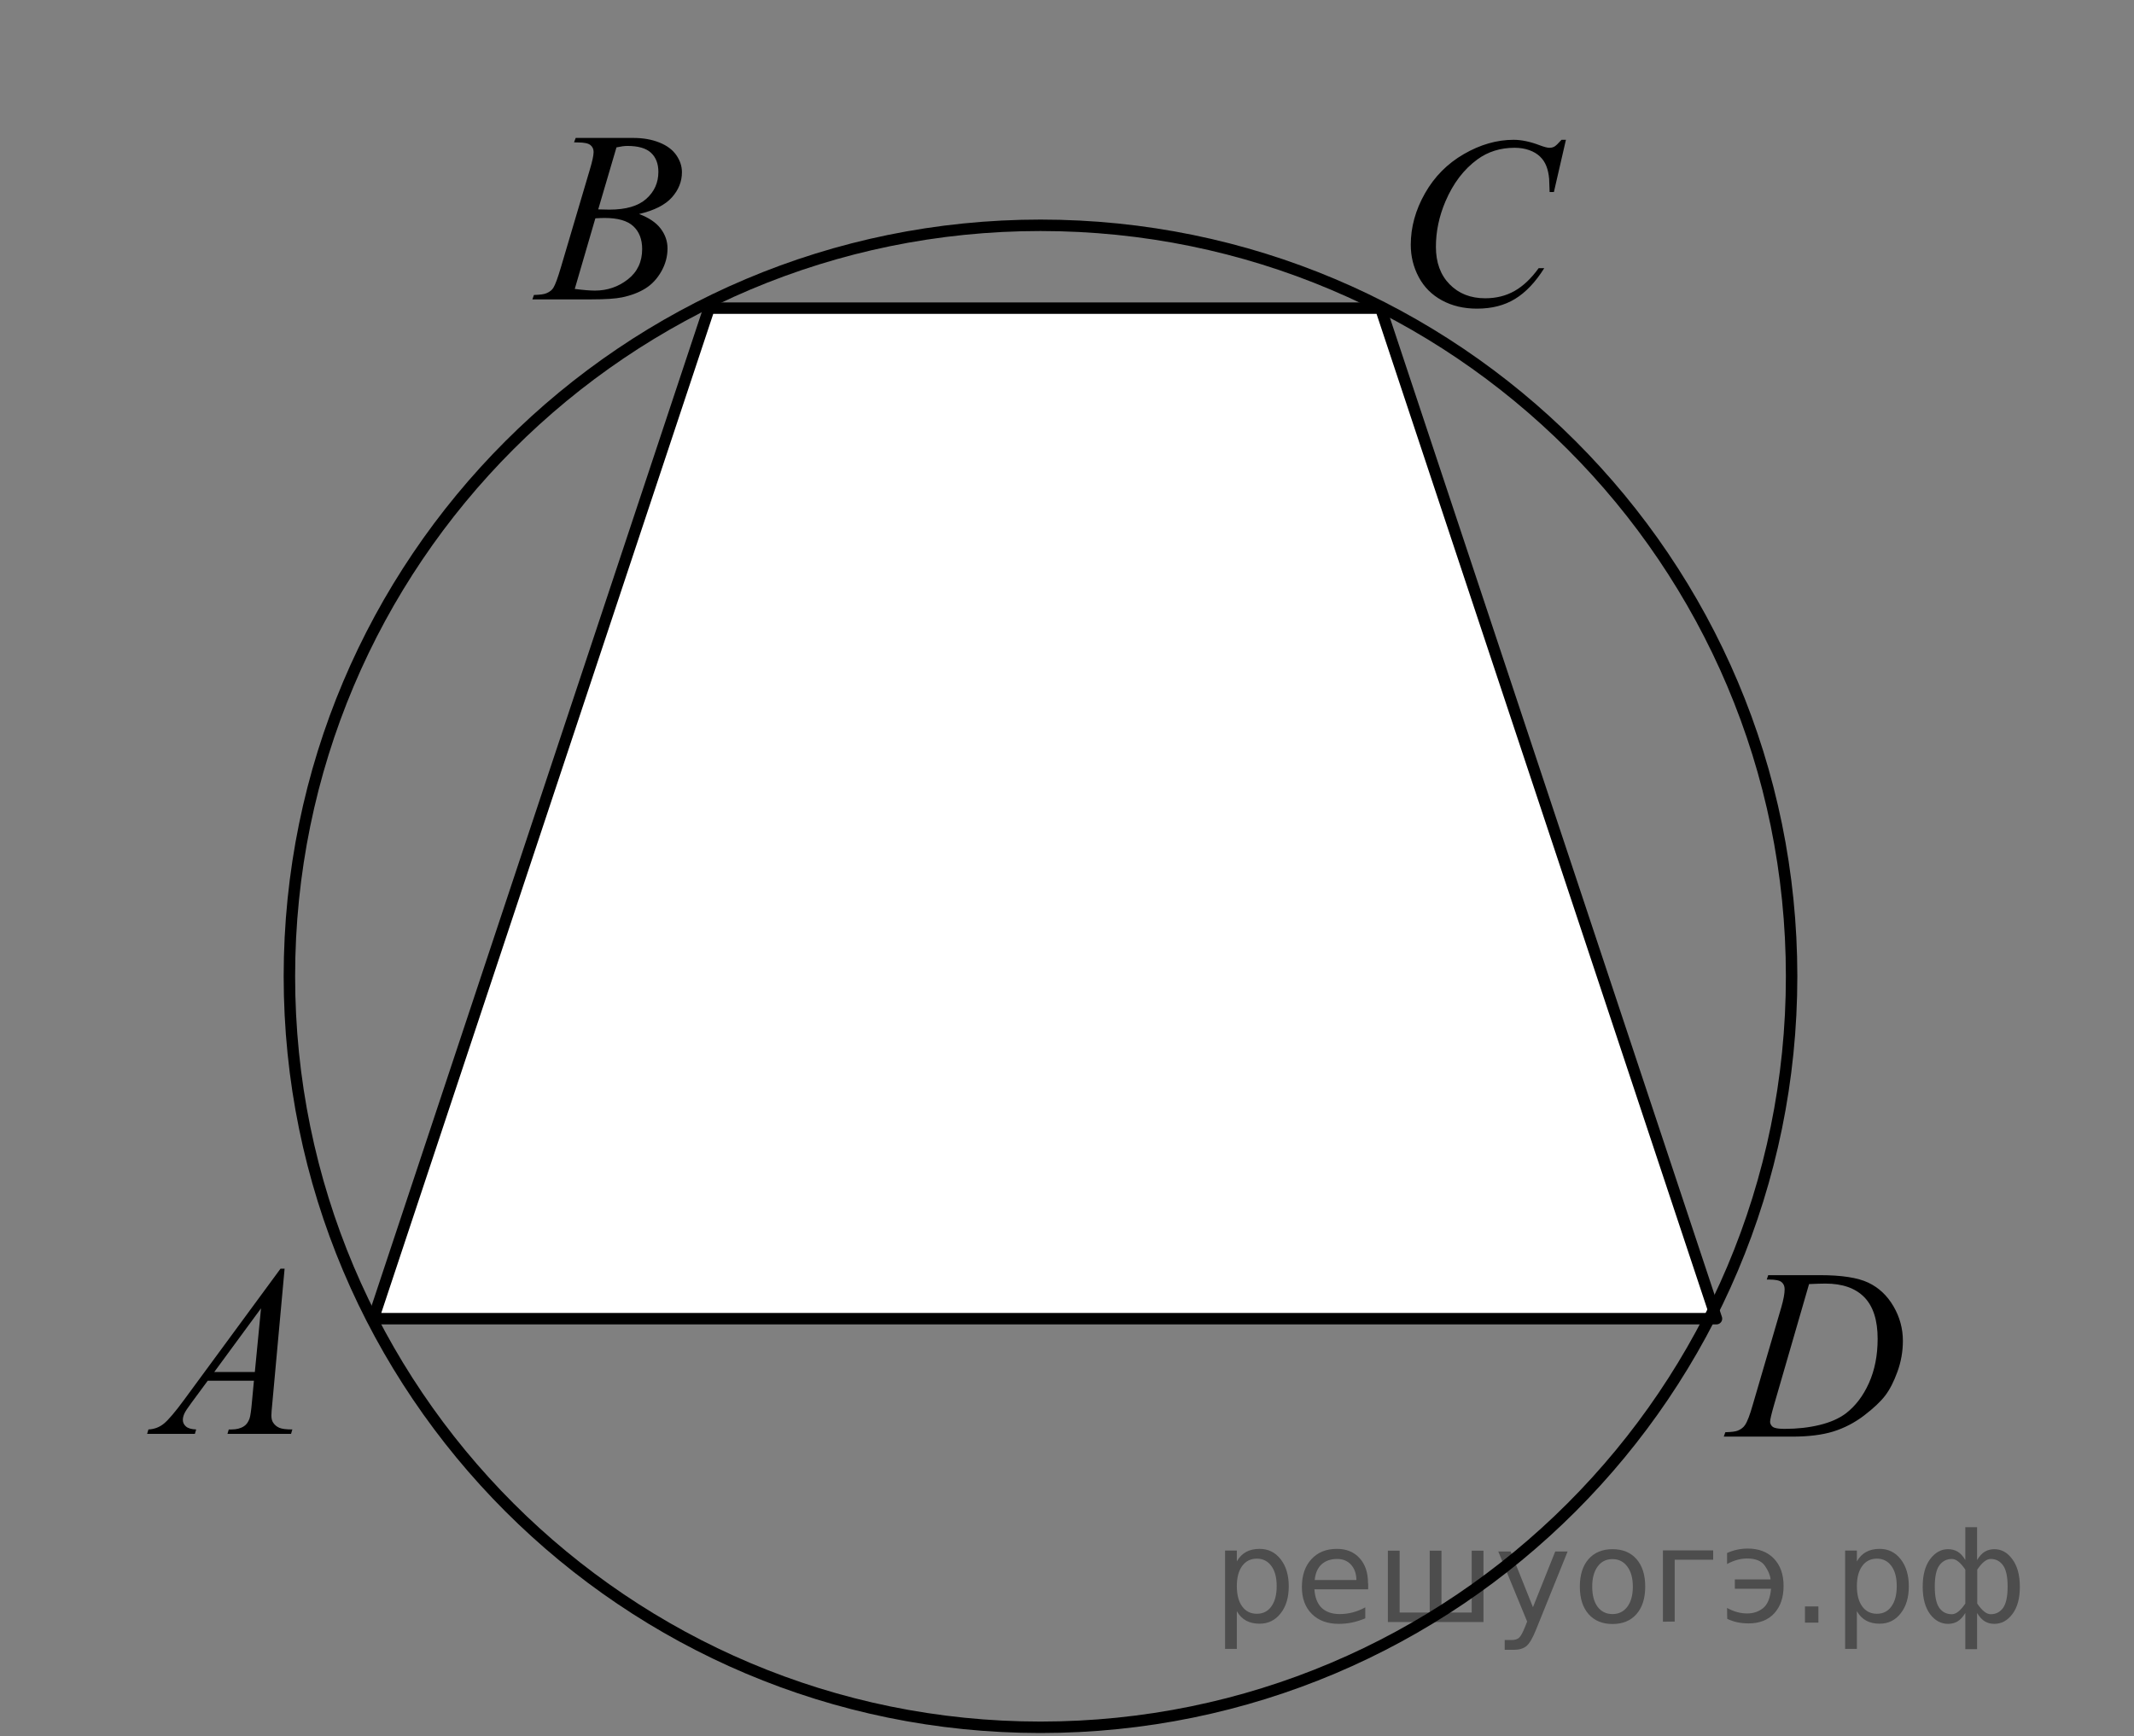 <?xml version="1.0" encoding="utf-8"?>
<!-- Generator: Adobe Illustrator 16.0.0, SVG Export Plug-In . SVG Version: 6.00 Build 0)  -->
<!DOCTYPE svg PUBLIC "-//W3C//DTD SVG 1.1//EN" "http://www.w3.org/Graphics/SVG/1.1/DTD/svg11.dtd">
<svg version="1.1" id="Слой_1" xmlns="http://www.w3.org/2000/svg" xmlns:xlink="http://www.w3.org/1999/xlink" x="0px" y="0px"
	 width="139.73px" height="113.693px" viewBox="17.615 12 139.73 113.693" enable-background="new 17.615 12 139.73 113.693"
	 xml:space="preserve"><rect x="17.615" y="12" width="139.73" height="113.693" fill="#808080" stroke="none"/><g style="stroke:none;fill:#000;fill-opacity:0.40"><path d="m 98.6,117.5 v 2.48 h -0.77 v -6.44 h 0.77 v 0.71 q 0.24,-0.42 0.61,-0.62 0.37,-0.20 0.88,-0.20 0.85,0 1.38,0.68 0.53,0.68 0.53,1.77 0,1.10 -0.53,1.77 -0.53,0.68 -1.38,0.68 -0.51,0 -0.88,-0.20 -0.37,-0.20 -0.61,-0.62 z m 2.61,-1.63 q 0,-0.85 -0.35,-1.32 -0.35,-0.48 -0.95,-0.48 -0.61,0 -0.96,0.48 -0.35,0.48 -0.35,1.32 0,0.85 0.35,1.33 0.35,0.48 0.96,0.48 0.61,0 0.95,-0.48 0.35,-0.48 0.35,-1.33 z"/><path d="m 107.2,115.7 v 0.38 h -3.52 q 0.05,0.79 0.47,1.21 0.43,0.41 1.19,0.41 0.44,0 0.85,-0.11 0.42,-0.11 0.82,-0.33 v 0.72 q -0.41,0.17 -0.85,0.27 -0.43,0.09 -0.88,0.09 -1.12,0 -1.77,-0.65 -0.65,-0.65 -0.65,-1.76 0,-1.15 0.62,-1.82 0.62,-0.68 1.67,-0.68 0.94,0 1.49,0.61 0.55,0.60 0.55,1.65 z m -0.77,-0.23 q -0.01,-0.63 -0.35,-1.00 -0.34,-0.38 -0.91,-0.38 -0.64,0 -1.03,0.36 -0.38,0.36 -0.44,1.02 z"/><path d="m 112.0,117.6 h 1.98 v -4.05 h 0.77 v 4.67 h -6.26 v -4.67 h 0.77 v 4.05 h 1.97 v -4.05 h 0.77 z"/><path d="m 118.2,118.7 q -0.33,0.83 -0.63,1.09 -0.31,0.25 -0.82,0.25 h -0.61 v -0.64 h 0.45 q 0.32,0 0.49,-0.15 0.17,-0.15 0.39,-0.71 l 0.14,-0.35 -1.89,-4.59 h 0.81 l 1.46,3.65 1.46,-3.65 h 0.81 z"/><path d="m 123.2,114.1 q -0.62,0 -0.97,0.48 -0.36,0.48 -0.36,1.32 0,0.84 0.35,1.32 0.36,0.48 0.98,0.48 0.61,0 0.97,-0.48 0.36,-0.48 0.36,-1.32 0,-0.83 -0.36,-1.31 -0.36,-0.49 -0.97,-0.49 z m 0,-0.65 q 1,0 1.57,0.65 0.57,0.65 0.57,1.80 0,1.15 -0.57,1.80 -0.57,0.65 -1.57,0.65 -1.00,0 -1.57,-0.65 -0.57,-0.65 -0.57,-1.80 0,-1.15 0.57,-1.80 0.57,-0.65 1.57,-0.65 z"/><path d="m 126.5,118.2 v -4.67 h 3.29 v 0.61 h -2.52 v 4.05 z"/><path d="m 130.7,117.3 q 0.66,0.36 1.31,0.36 0.61,0 1.05,-0.35 0.44,-0.36 0.52,-1.27 h -2.37 v -0.61 h 2.34 q -0.05,-0.44 -0.38,-0.90 -0.33,-0.47 -1.16,-0.47 -0.64,0 -1.31,0.36 v -0.72 q 0.65,-0.29 1.35,-0.29 1.09,0 1.72,0.66 0.63,0.66 0.63,1.79 0,1.12 -0.61,1.79 -0.61,0.66 -1.68,0.66 -0.79,0 -1.40,-0.30 z"/><path d="m 135.8,117.2 h 0.88 v 1.06 h -0.88 z"/><path d="m 139.2,117.5 v 2.48 h -0.77 v -6.44 h 0.77 v 0.71 q 0.24,-0.42 0.61,-0.62 0.37,-0.20 0.88,-0.20 0.85,0 1.38,0.68 0.53,0.68 0.53,1.77 0,1.10 -0.53,1.77 -0.53,0.68 -1.38,0.68 -0.51,0 -0.88,-0.20 -0.37,-0.20 -0.61,-0.62 z m 2.61,-1.63 q 0,-0.85 -0.35,-1.32 -0.35,-0.48 -0.95,-0.48 -0.61,0 -0.96,0.48 -0.35,0.48 -0.35,1.32 0,0.85 0.35,1.33 0.35,0.48 0.96,0.48 0.61,0 0.95,-0.48 0.35,-0.48 0.35,-1.33 z"/><path d="m 144.3,115.9 q 0,0.98 0.30,1.40 0.30,0.41 0.82,0.41 0.41,0 0.88,-0.70 v -2.22 q -0.47,-0.70 -0.88,-0.70 -0.51,0 -0.82,0.42 -0.30,0.41 -0.30,1.39 z m 2,4.10 v -2.37 q -0.24,0.39 -0.51,0.55 -0.27,0.16 -0.62,0.16 -0.70,0 -1.18,-0.64 -0.48,-0.65 -0.48,-1.79 0,-1.15 0.48,-1.80 0.49,-0.66 1.18,-0.66 0.35,0 0.62,0.16 0.28,0.16 0.51,0.55 v -2.15 h 0.77 v 2.15 q 0.24,-0.39 0.51,-0.55 0.28,-0.16 0.62,-0.16 0.70,0 1.18,0.66 0.49,0.66 0.49,1.80 0,1.15 -0.49,1.79 -0.48,0.64 -1.18,0.64 -0.35,0 -0.62,-0.16 -0.27,-0.16 -0.51,-0.55 v 2.37 z m 2.77,-4.10 q 0,-0.98 -0.30,-1.39 -0.30,-0.42 -0.81,-0.42 -0.41,0 -0.88,0.70 v 2.22 q 0.47,0.70 0.88,0.70 0.51,0 0.81,-0.41 0.30,-0.42 0.30,-1.40 z"/></g>
<g>
	<g>
		<defs>
			<rect id="SVGID_1_" x="17.615" y="12" width="139.73" height="113.693"/>
		</defs>
		<clipPath id="SVGID_2_">
			<use xlink:href="#SVGID_1_"  overflow="visible"/>
		</clipPath>
		<g clip-path="url(#SVGID_2_)">
		</g>
	</g>
	<polygon fill-rule="evenodd" clip-rule="evenodd" fill="#FFFFFF" points="130.006,98.354 108.019,32.178 64.047,32.178 
		42.061,98.354 130.006,98.354 	"/>
	
		<polygon fill="none" stroke="#000000" stroke-width="0.75" stroke-linecap="round" stroke-linejoin="round" stroke-miterlimit="8" points="
		130.006,98.354 108.019,32.178 64.047,32.178 42.061,98.354 130.006,98.354 	"/>
	<path fill="none" stroke="#000000" stroke-width="0.75" stroke-linecap="round" stroke-linejoin="round" stroke-miterlimit="8" d="
		M85.744,26.754c-27.163,0-49.18,22.018-49.18,49.18c0,27.164,22.017,49.18,49.18,49.18c27.162,0,49.182-22.016,49.182-49.18
		C134.925,48.771,112.906,26.754,85.744,26.754L85.744,26.754z"/>
	<g>
		<defs>
			<polygon id="SVGID_3_" points="42.437,17.208 79.235,17.208 79.235,35.606 42.437,35.606 42.437,17.208 			"/>
		</defs>
		<clipPath id="SVGID_4_">
			<use xlink:href="#SVGID_3_"  overflow="visible"/>
		</clipPath>
		<g clip-path="url(#SVGID_4_)">
			<defs>
				<rect id="SVGID_5_" x="42.437" y="17.208" width="36.798" height="18.398"/>
			</defs>
			<clipPath id="SVGID_6_">
				<use xlink:href="#SVGID_5_"  overflow="visible"/>
			</clipPath>
			<g clip-path="url(#SVGID_6_)">
				<path d="M55.202,21.322l0.109-0.289h3.774c0.634,0,1.2,0.099,1.696,0.296c0.497,0.198,0.868,0.473,1.115,0.827
					c0.247,0.354,0.371,0.728,0.371,1.123c0,0.608-0.22,1.158-0.659,1.649s-1.155,0.854-2.148,1.087
					c0.639,0.239,1.11,0.557,1.411,0.951c0.301,0.396,0.452,0.83,0.452,1.302c0,0.525-0.135,1.027-0.405,1.505
					c-0.271,0.479-0.617,0.85-1.041,1.115s-0.935,0.46-1.532,0.585c-0.426,0.088-1.092,0.132-1.996,0.132h-3.875l0.102-0.289
					c0.405-0.01,0.681-0.049,0.827-0.117c0.208-0.088,0.356-0.206,0.444-0.351c0.125-0.197,0.291-0.65,0.499-1.357l1.895-6.401
					c0.161-0.541,0.242-0.92,0.242-1.139c0-0.192-0.072-0.344-0.215-0.456s-0.415-0.167-0.814-0.167
					C55.363,21.33,55.28,21.327,55.202,21.322z M55.249,30.921c0.562,0.073,1.001,0.109,1.318,0.109c0.811,0,1.53-0.244,2.156-0.733
					c0.626-0.488,0.939-1.151,0.939-1.988c0-0.639-0.194-1.138-0.581-1.497s-1.012-0.538-1.875-0.538
					c-0.167,0-0.369,0.008-0.608,0.023L55.249,30.921z M56.785,25.712c0.338,0.011,0.582,0.016,0.733,0.016
					c1.082,0,1.886-0.235,2.414-0.706c0.527-0.47,0.792-1.059,0.792-1.766c0-0.535-0.161-0.952-0.483-1.251
					c-0.323-0.299-0.837-0.448-1.544-0.448c-0.188,0-0.426,0.031-0.717,0.094L56.785,25.712z"/>
			</g>
		</g>
		<g clip-path="url(#SVGID_4_)">
			<defs>
				<rect id="SVGID_7_" x="42.437" y="17.208" width="36.798" height="18.398"/>
			</defs>
			<clipPath id="SVGID_8_">
				<use xlink:href="#SVGID_7_"  overflow="visible"/>
			</clipPath>
			<g clip-path="url(#SVGID_8_)">
			</g>
		</g>
	</g>
	<g>
		<defs>
			<polygon id="SVGID_9_" points="98.5,17.554 135.301,17.554 135.301,35.954 98.5,35.954 98.5,17.554 			"/>
		</defs>
		<clipPath id="SVGID_10_">
			<use xlink:href="#SVGID_9_"  overflow="visible"/>
		</clipPath>
		<g clip-path="url(#SVGID_10_)">
			<defs>
				<rect id="SVGID_11_" x="98.5" y="17.554" width="36.801" height="18.399"/>
			</defs>
			<clipPath id="SVGID_12_">
				<use xlink:href="#SVGID_11_"  overflow="visible"/>
			</clipPath>
			<g clip-path="url(#SVGID_12_)">
				<path d="M120.149,21.153l-0.788,3.423h-0.28l-0.031-0.857c-0.026-0.312-0.086-0.59-0.18-0.834
					c-0.094-0.244-0.233-0.456-0.421-0.635c-0.188-0.18-0.424-0.32-0.71-0.421c-0.285-0.101-0.603-0.152-0.951-0.152
					c-0.931,0-1.744,0.255-2.44,0.764c-0.889,0.65-1.585,1.567-2.09,2.752c-0.416,0.978-0.623,1.968-0.623,2.971
					c0,1.024,0.299,1.842,0.896,2.452c0.598,0.611,1.375,0.917,2.331,0.917c0.723,0,1.366-0.161,1.93-0.483
					c0.564-0.322,1.088-0.819,1.571-1.489h0.366c-0.571,0.91-1.205,1.579-1.902,2.008c-0.696,0.429-1.53,0.643-2.503,0.643
					c-0.862,0-1.627-0.181-2.292-0.542c-0.666-0.361-1.173-0.869-1.521-1.524c-0.349-0.655-0.522-1.359-0.522-2.113
					c0-1.154,0.309-2.277,0.928-3.369c0.618-1.092,1.467-1.949,2.546-2.573c1.078-0.624,2.166-0.936,3.263-0.936
					c0.515,0,1.092,0.122,1.731,0.367c0.28,0.104,0.483,0.156,0.608,0.156s0.233-0.026,0.327-0.078
					c0.094-0.052,0.25-0.2,0.468-0.444H120.149z"/>
			</g>
		</g>
		<g clip-path="url(#SVGID_10_)">
			<defs>
				<rect id="SVGID_13_" x="98.5" y="17.554" width="36.801" height="18.399"/>
			</defs>
			<clipPath id="SVGID_14_">
				<use xlink:href="#SVGID_13_"  overflow="visible"/>
			</clipPath>
			<g clip-path="url(#SVGID_14_)">
			</g>
		</g>
	</g>
	<g>
		<defs>
			<polygon id="SVGID_15_" points="17.615,91.497 54.24,91.497 54.24,109.723 17.615,109.723 17.615,91.497 			"/>
		</defs>
		<clipPath id="SVGID_16_">
			<use xlink:href="#SVGID_15_"  overflow="visible"/>
		</clipPath>
		<g clip-path="url(#SVGID_16_)">
			<defs>
				<rect id="SVGID_17_" x="17.615" y="91.499" width="36.625" height="18.225"/>
			</defs>
			<clipPath id="SVGID_18_">
				<use xlink:href="#SVGID_17_"  overflow="visible"/>
			</clipPath>
			<g clip-path="url(#SVGID_18_)">
				<path d="M36.25,95.083l-0.803,8.795c-0.042,0.411-0.062,0.681-0.062,0.811c0,0.208,0.039,0.367,0.117,0.476
					c0.099,0.151,0.233,0.263,0.402,0.336c0.168,0.072,0.453,0.109,0.854,0.109l-0.085,0.288h-4.164l0.086-0.288h0.179
					c0.338,0,0.613-0.073,0.827-0.219c0.15-0.099,0.268-0.263,0.351-0.491c0.057-0.161,0.112-0.541,0.164-1.139l0.125-1.341h-3.025
					l-1.076,1.458c-0.245,0.327-0.398,0.563-0.46,0.706c-0.062,0.143-0.093,0.276-0.093,0.401c0,0.166,0.067,0.31,0.203,0.429
					s0.359,0.185,0.67,0.195l-0.085,0.288h-3.127l0.086-0.288c0.385-0.016,0.724-0.145,1.018-0.387
					c0.293-0.241,0.731-0.757,1.313-1.548l6.316-8.592H36.25z M34.706,97.678l-3.064,4.172h2.659L34.706,97.678z"/>
			</g>
		</g>
		<g clip-path="url(#SVGID_16_)">
			<defs>
				<rect id="SVGID_19_" x="17.615" y="91.499" width="36.625" height="18.225"/>
			</defs>
			<clipPath id="SVGID_20_">
				<use xlink:href="#SVGID_19_"  overflow="visible"/>
			</clipPath>
			<g clip-path="url(#SVGID_20_)">
			</g>
		</g>
	</g>
	<g>
		<defs>
			<polygon id="SVGID_21_" points="120.545,91.671 157.345,91.671 157.345,110.071 120.545,110.071 120.545,91.671 			"/>
		</defs>
		<clipPath id="SVGID_22_">
			<use xlink:href="#SVGID_21_"  overflow="visible"/>
		</clipPath>
		<g clip-path="url(#SVGID_22_)">
			<defs>
				<rect id="SVGID_23_" x="120.545" y="91.671" width="36.8" height="18.4"/>
			</defs>
			<clipPath id="SVGID_24_">
				<use xlink:href="#SVGID_23_"  overflow="visible"/>
			</clipPath>
			<g clip-path="url(#SVGID_24_)">
				<path d="M133.299,95.793l0.094-0.288h3.376c1.43,0,2.489,0.164,3.178,0.491s1.238,0.844,1.649,1.548
					c0.41,0.704,0.616,1.459,0.616,2.265c0,0.691-0.119,1.364-0.355,2.016c-0.236,0.653-0.504,1.175-0.803,1.567
					s-0.758,0.825-1.376,1.299c-0.619,0.473-1.29,0.822-2.012,1.049c-0.723,0.226-1.625,0.339-2.706,0.339h-4.476l0.102-0.288
					c0.41-0.011,0.686-0.047,0.826-0.109c0.208-0.089,0.361-0.208,0.46-0.358c0.151-0.219,0.32-0.658,0.507-1.318l1.871-6.394
					c0.146-0.504,0.219-0.899,0.219-1.186c0-0.202-0.067-0.358-0.203-0.468c-0.135-0.109-0.4-0.164-0.795-0.164H133.299z
					 M136.068,96.09l-2.293,7.914c-0.171,0.593-0.257,0.959-0.257,1.1c0,0.083,0.027,0.164,0.082,0.241
					c0.055,0.078,0.128,0.131,0.222,0.156c0.136,0.047,0.354,0.07,0.655,0.07c0.816,0,1.574-0.084,2.272-0.253
					c0.699-0.169,1.272-0.42,1.72-0.753c0.634-0.483,1.141-1.148,1.521-1.996s0.569-1.812,0.569-2.893
					c0-1.222-0.291-2.13-0.873-2.726c-0.583-0.595-1.433-0.893-2.55-0.893C136.861,96.058,136.504,96.069,136.068,96.09z"/>
			</g>
		</g>
		<g clip-path="url(#SVGID_22_)">
			<defs>
				<rect id="SVGID_25_" x="120.545" y="91.671" width="36.8" height="18.4"/>
			</defs>
			<clipPath id="SVGID_26_">
				<use xlink:href="#SVGID_25_"  overflow="visible"/>
			</clipPath>
			<g clip-path="url(#SVGID_26_)">
			</g>
		</g>
	</g>
</g>
</svg>

<!--File created and owned by https://sdamgia.ru. Copying is prohibited. All rights reserved.-->
